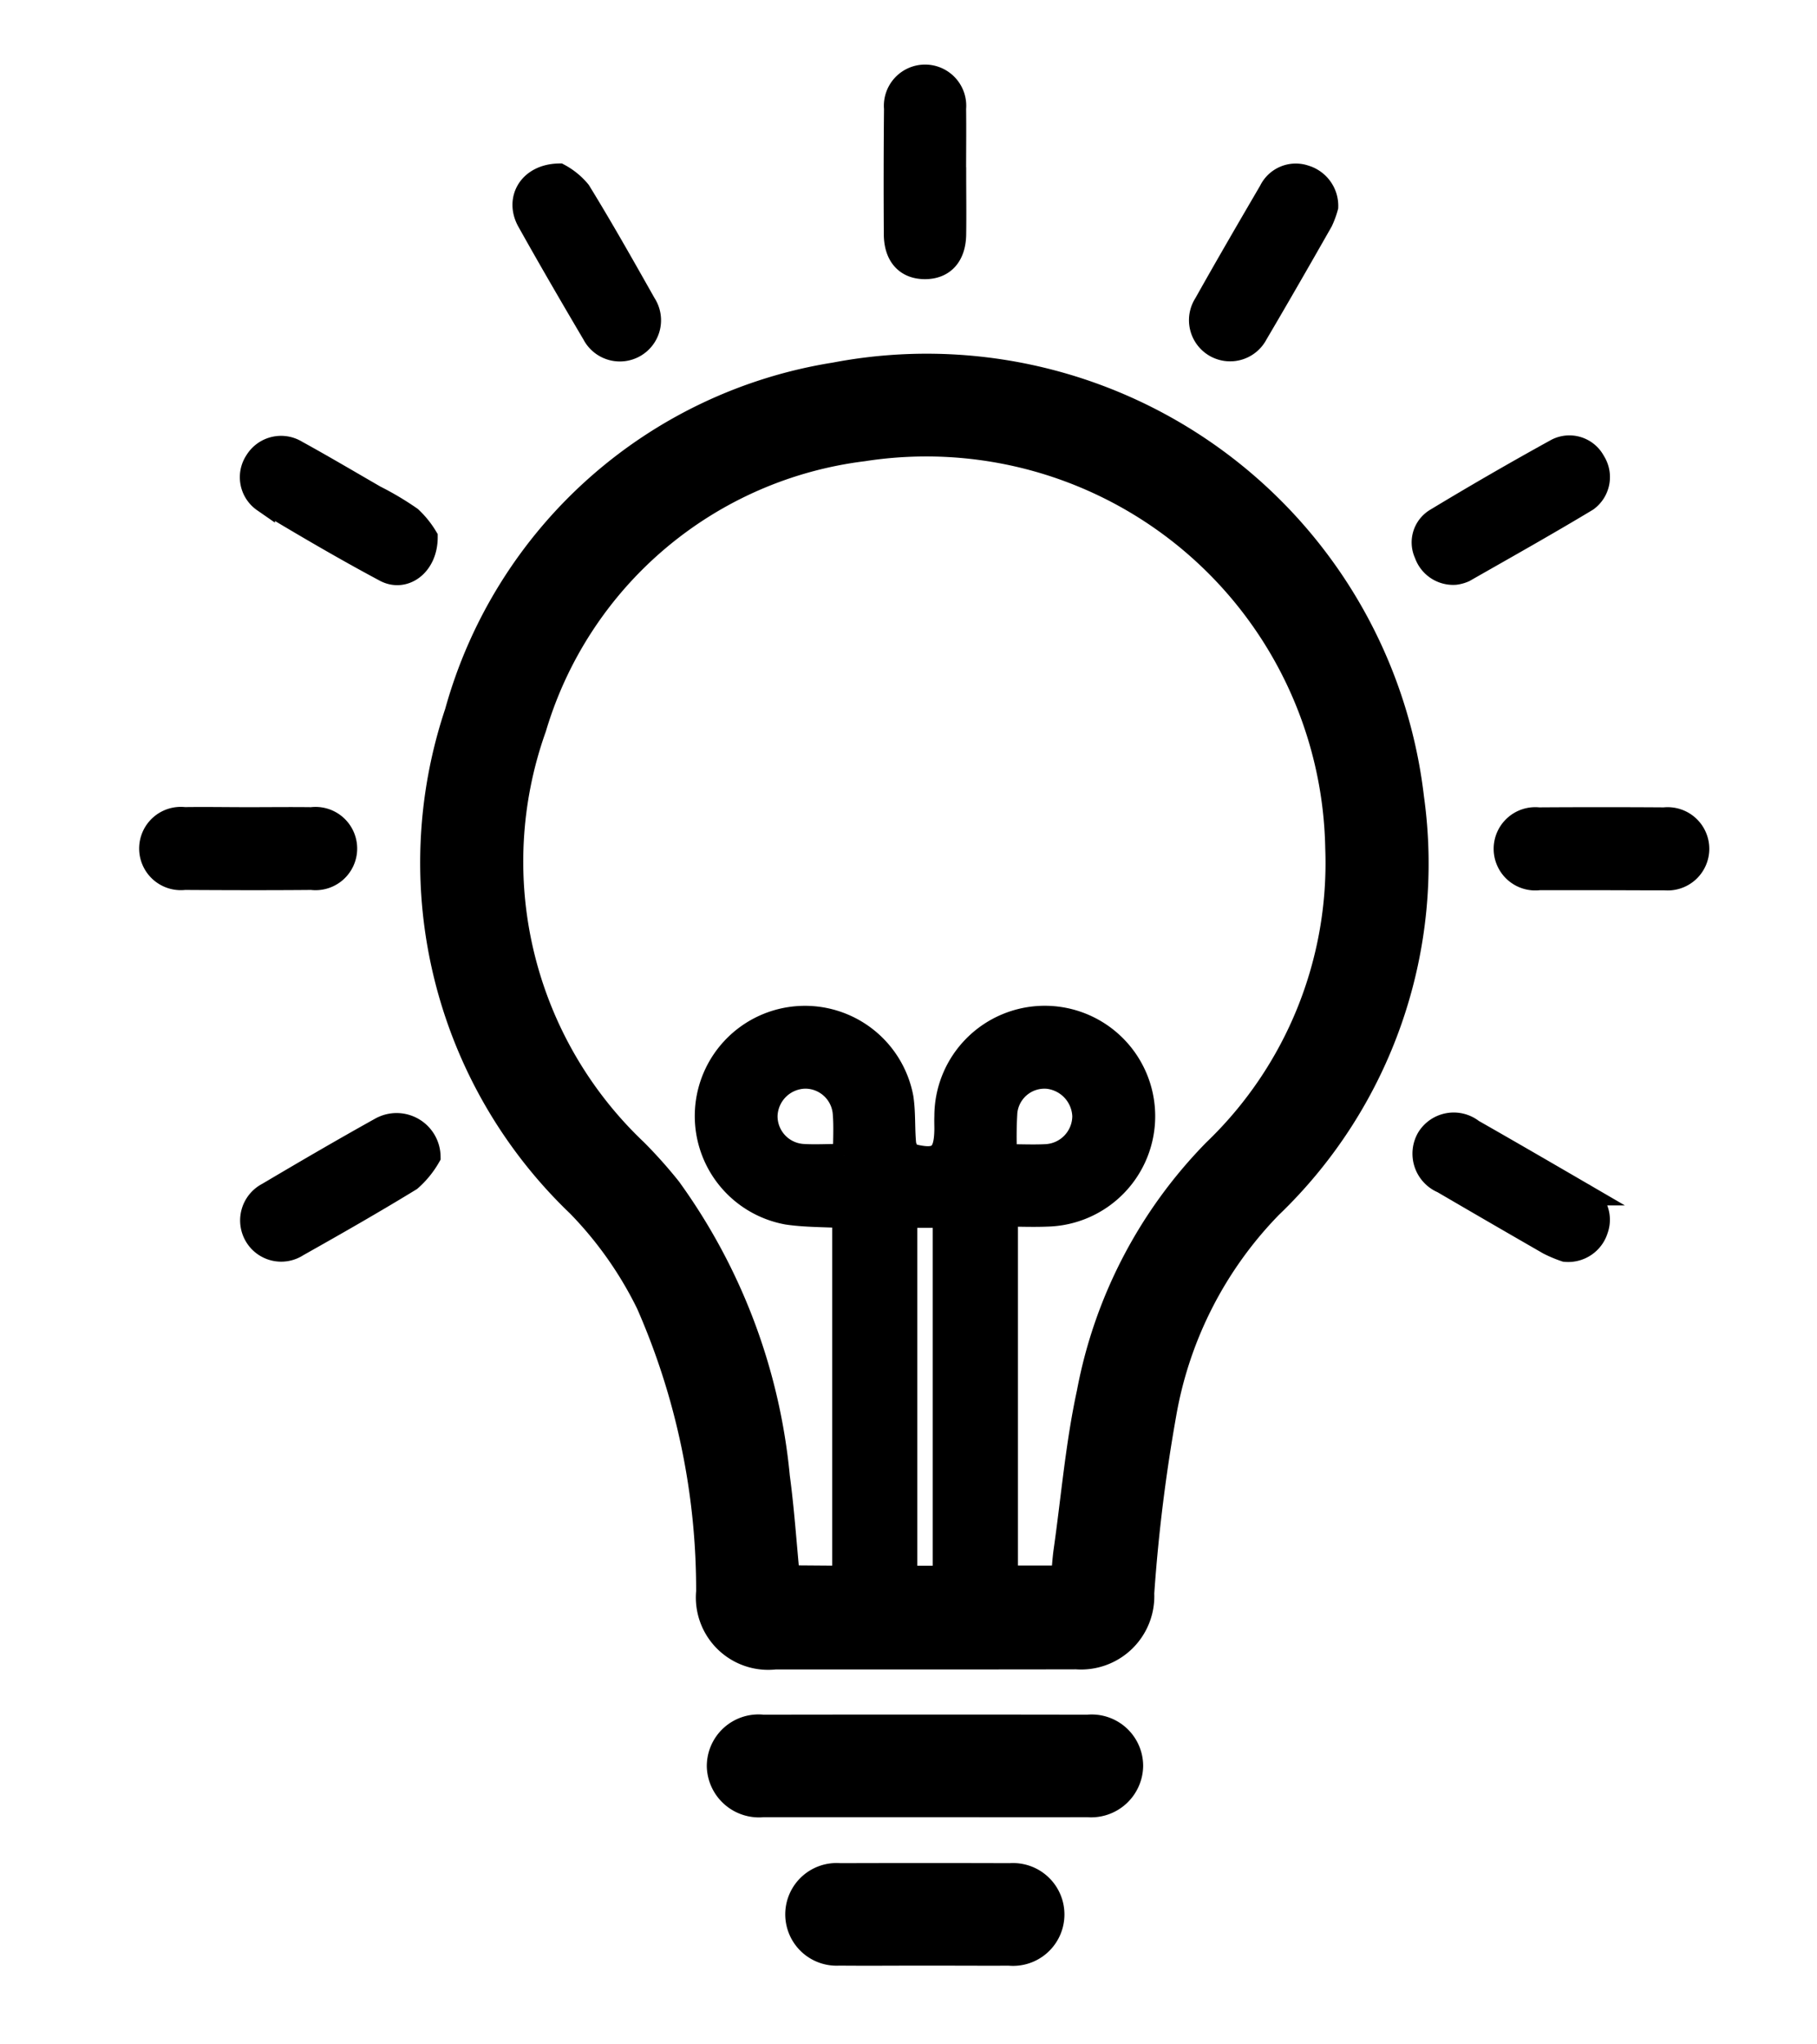 <?xml version="1.0" encoding="UTF-8"?>
<svg xmlns="http://www.w3.org/2000/svg" xmlns:xlink="http://www.w3.org/1999/xlink" width="48" height="54" viewBox="0 0 48 54">
  <defs>
    <clipPath id="clip-path">
      <rect id="Rectangle_664" data-name="Rectangle 664" width="48" height="54" transform="translate(15498 4826)" fill="#fff" stroke="#707070" stroke-width="1"></rect>
    </clipPath>
  </defs>
  <g id="Mask_Group_254" data-name="Mask Group 254" transform="translate(-15498 -4826)" clip-path="url(#clip-path)">
    <g id="Group_1714" data-name="Group 1714" transform="translate(15502 4828)">
      <g id="Group_1239" data-name="Group 1239" transform="translate(0 0)">
        <path id="Path_586" data-name="Path 586" d="M922.064,493.5H918.11a1.611,1.611,0,0,1-1.789-1.755,18.781,18.781,0,0,0-1.586-7.6,10.06,10.06,0,0,0-1.833-2.6,12.523,12.523,0,0,1-3.223-13.03,12.4,12.4,0,0,1,10.006-8.939,12.924,12.924,0,0,1,15.265,11.2,12.56,12.56,0,0,1-3.748,10.807,10.389,10.389,0,0,0-2.8,5.5,44.524,44.524,0,0,0-.579,4.706,1.636,1.636,0,0,1-1.76,1.708C924.731,493.5,923.4,493.5,922.064,493.5Zm-2.149-2.14v-9.518c-.512-.029-1.005-.02-1.485-.091a2.611,2.611,0,1,1,3.032-3.052c.061.4.032.809.071,1.213.012.108.1.279.181.3.7.179.892.017.9-.686,0-.11-.005-.223,0-.336a2.617,2.617,0,1,1,2.674,2.613c-.348.015-.694,0-1.066,0v9.552h1.475c.022-.238.034-.458.064-.677.2-1.4.316-2.816.615-4.194a12.39,12.39,0,0,1,3.336-6.395,10.516,10.516,0,0,0,3.228-7.986,10.841,10.841,0,0,0-12.5-10.515,10.376,10.376,0,0,0-8.674,7.341,10.508,10.508,0,0,0,2.669,11.162,12.337,12.337,0,0,1,.892,1,15.481,15.481,0,0,1,2.87,7.618c.117.87.176,1.748.262,2.64Zm1.649-9.525v9.525h1.007v-9.525Zm2.637-1.61c.39,0,.726.017,1.057,0a1.047,1.047,0,0,0,1-1.044,1.067,1.067,0,0,0-.941-1.017,1.02,1.02,0,0,0-1.11.917A10.483,10.483,0,0,0,924.2,480.221Zm-4.265,0c0-.4.022-.753-.005-1.1a1.031,1.031,0,0,0-1.027-.966,1.05,1.05,0,0,0-1.032,1.015,1.034,1.034,0,0,0,.953,1.044C919.172,480.241,919.522,480.217,919.936,480.217Z" transform="translate(-901.631 -451.703)" stroke="#000" stroke-width="0.6"></path>
        <path id="Path_587" data-name="Path 587" d="M917.554,475.808c-1.414,0-2.831,0-4.245,0a1.079,1.079,0,0,1-1.186-1.032,1.065,1.065,0,0,1,1.184-1.076q4.291-.007,8.576,0a1.06,1.06,0,0,1,1.167,1.054,1.075,1.075,0,0,1-1.165,1.054C920.442,475.811,919,475.808,917.554,475.808Z" transform="translate(-897.151 -430.108)" stroke="#000" stroke-width="0.6"></path>
        <path id="Path_588" data-name="Path 588" d="M916.358,477.044c-.755,0-1.512.007-2.267,0a1.056,1.056,0,1,1,.022-2.106q2.243-.007,4.49,0a1.058,1.058,0,1,1-.02,2.108C917.841,477.049,917.1,477.044,916.358,477.044Z" transform="translate(-895.923 -427.424)" stroke="#000" stroke-width="0.6"></path>
        <path id="Path_589" data-name="Path 589" d="M908.569,464.226c.559,0,1.118-.007,1.676,0a.8.8,0,1,1,0,1.586c-1.118.01-2.238.007-3.356,0a.8.8,0,1,1,0-1.588C907.449,464.216,908.008,464.226,908.569,464.226Z" transform="translate(-906.015 -444.605)" stroke="#000" stroke-width="0.6"></path>
        <path id="Path_590" data-name="Path 590" d="M923.143,465.818c-.547,0-1.091,0-1.637,0a.8.8,0,1,1-.012-1.588q1.654-.011,3.314,0a.8.8,0,1,1,.012,1.591C924.26,465.823,923.7,465.818,923.143,465.818Z" transform="translate(-884.844 -444.604)" stroke="#000" stroke-width="0.6"></path>
        <path id="Path_591" data-name="Path 591" d="M910.961,457.287a1.8,1.8,0,0,1,.537.439c.6.975,1.162,1.973,1.726,2.971a.788.788,0,1,1-1.36.792c-.583-.988-1.159-1.978-1.718-2.978C909.826,457.938,910.176,457.3,910.961,457.287Z" transform="translate(-900.19 -454.669)" stroke="#000" stroke-width="0.6"></path>
        <path id="Path_592" data-name="Path 592" d="M920.662,458.128a2.31,2.31,0,0,1-.14.382c-.569,1-1.137,1.99-1.718,2.976a.787.787,0,1,1-1.358-.792c.561-1,1.137-1.99,1.716-2.98a.75.75,0,0,1,.922-.387A.81.81,0,0,1,920.662,458.128Z" transform="translate(-889.609 -454.666)" stroke="#000" stroke-width="0.6"></path>
        <path id="Path_593" data-name="Path 593" d="M923.471,470.853a3.322,3.322,0,0,1-.439-.184q-1.4-.805-2.8-1.623a.814.814,0,0,1-.39-1.159.8.8,0,0,1,1.177-.206c.973.554,1.944,1.118,2.912,1.681a.761.761,0,0,1,.372.936A.791.791,0,0,1,923.471,470.853Z" transform="translate(-886.119 -439.822)" stroke="#000" stroke-width="0.6"></path>
        <path id="Path_594" data-name="Path 594" d="M911.79,468.373a2.384,2.384,0,0,1-.5.613c-.98.6-1.978,1.169-2.98,1.733a.783.783,0,0,1-1.1-.248.793.793,0,0,1,.316-1.118c.99-.586,1.98-1.164,2.985-1.723A.862.862,0,0,1,911.79,468.373Z" transform="translate(-904.451 -439.822)" stroke="#000" stroke-width="0.6"></path>
        <path id="Path_595" data-name="Path 595" d="M911.716,462.6c0,.738-.586,1.154-1.091.882-1.088-.581-2.152-1.206-3.208-1.841a.762.762,0,0,1-.2-1.049.775.775,0,0,1,1.068-.255c.7.385,1.388.792,2.079,1.191a7.687,7.687,0,0,1,.939.559A2.367,2.367,0,0,1,911.716,462.6Z" transform="translate(-904.453 -450.409)" stroke="#000" stroke-width="0.6"></path>
        <path id="Path_596" data-name="Path 596" d="M920.563,463.565a.772.772,0,0,1-.782-.52.705.705,0,0,1,.267-.9q1.581-.956,3.2-1.848a.736.736,0,0,1,.983.311.754.754,0,0,1-.189,1.02c-1.066.642-2.154,1.252-3.238,1.87A.85.85,0,0,1,920.563,463.565Z" transform="translate(-886.122 -450.417)" stroke="#000" stroke-width="0.6"></path>
        <path id="Path_597" data-name="Path 597" d="M915.611,458.767c0,.547.008,1.093,0,1.64-.008.566-.3.885-.789.885s-.784-.316-.787-.885q-.011-1.662.005-3.321a.788.788,0,1,1,1.569,0c.007.559,0,1.12,0,1.679Z" transform="translate(-894.387 -456.218)" stroke="#000" stroke-width="0.6"></path>
      </g>
    </g>
  </g>
</svg>
